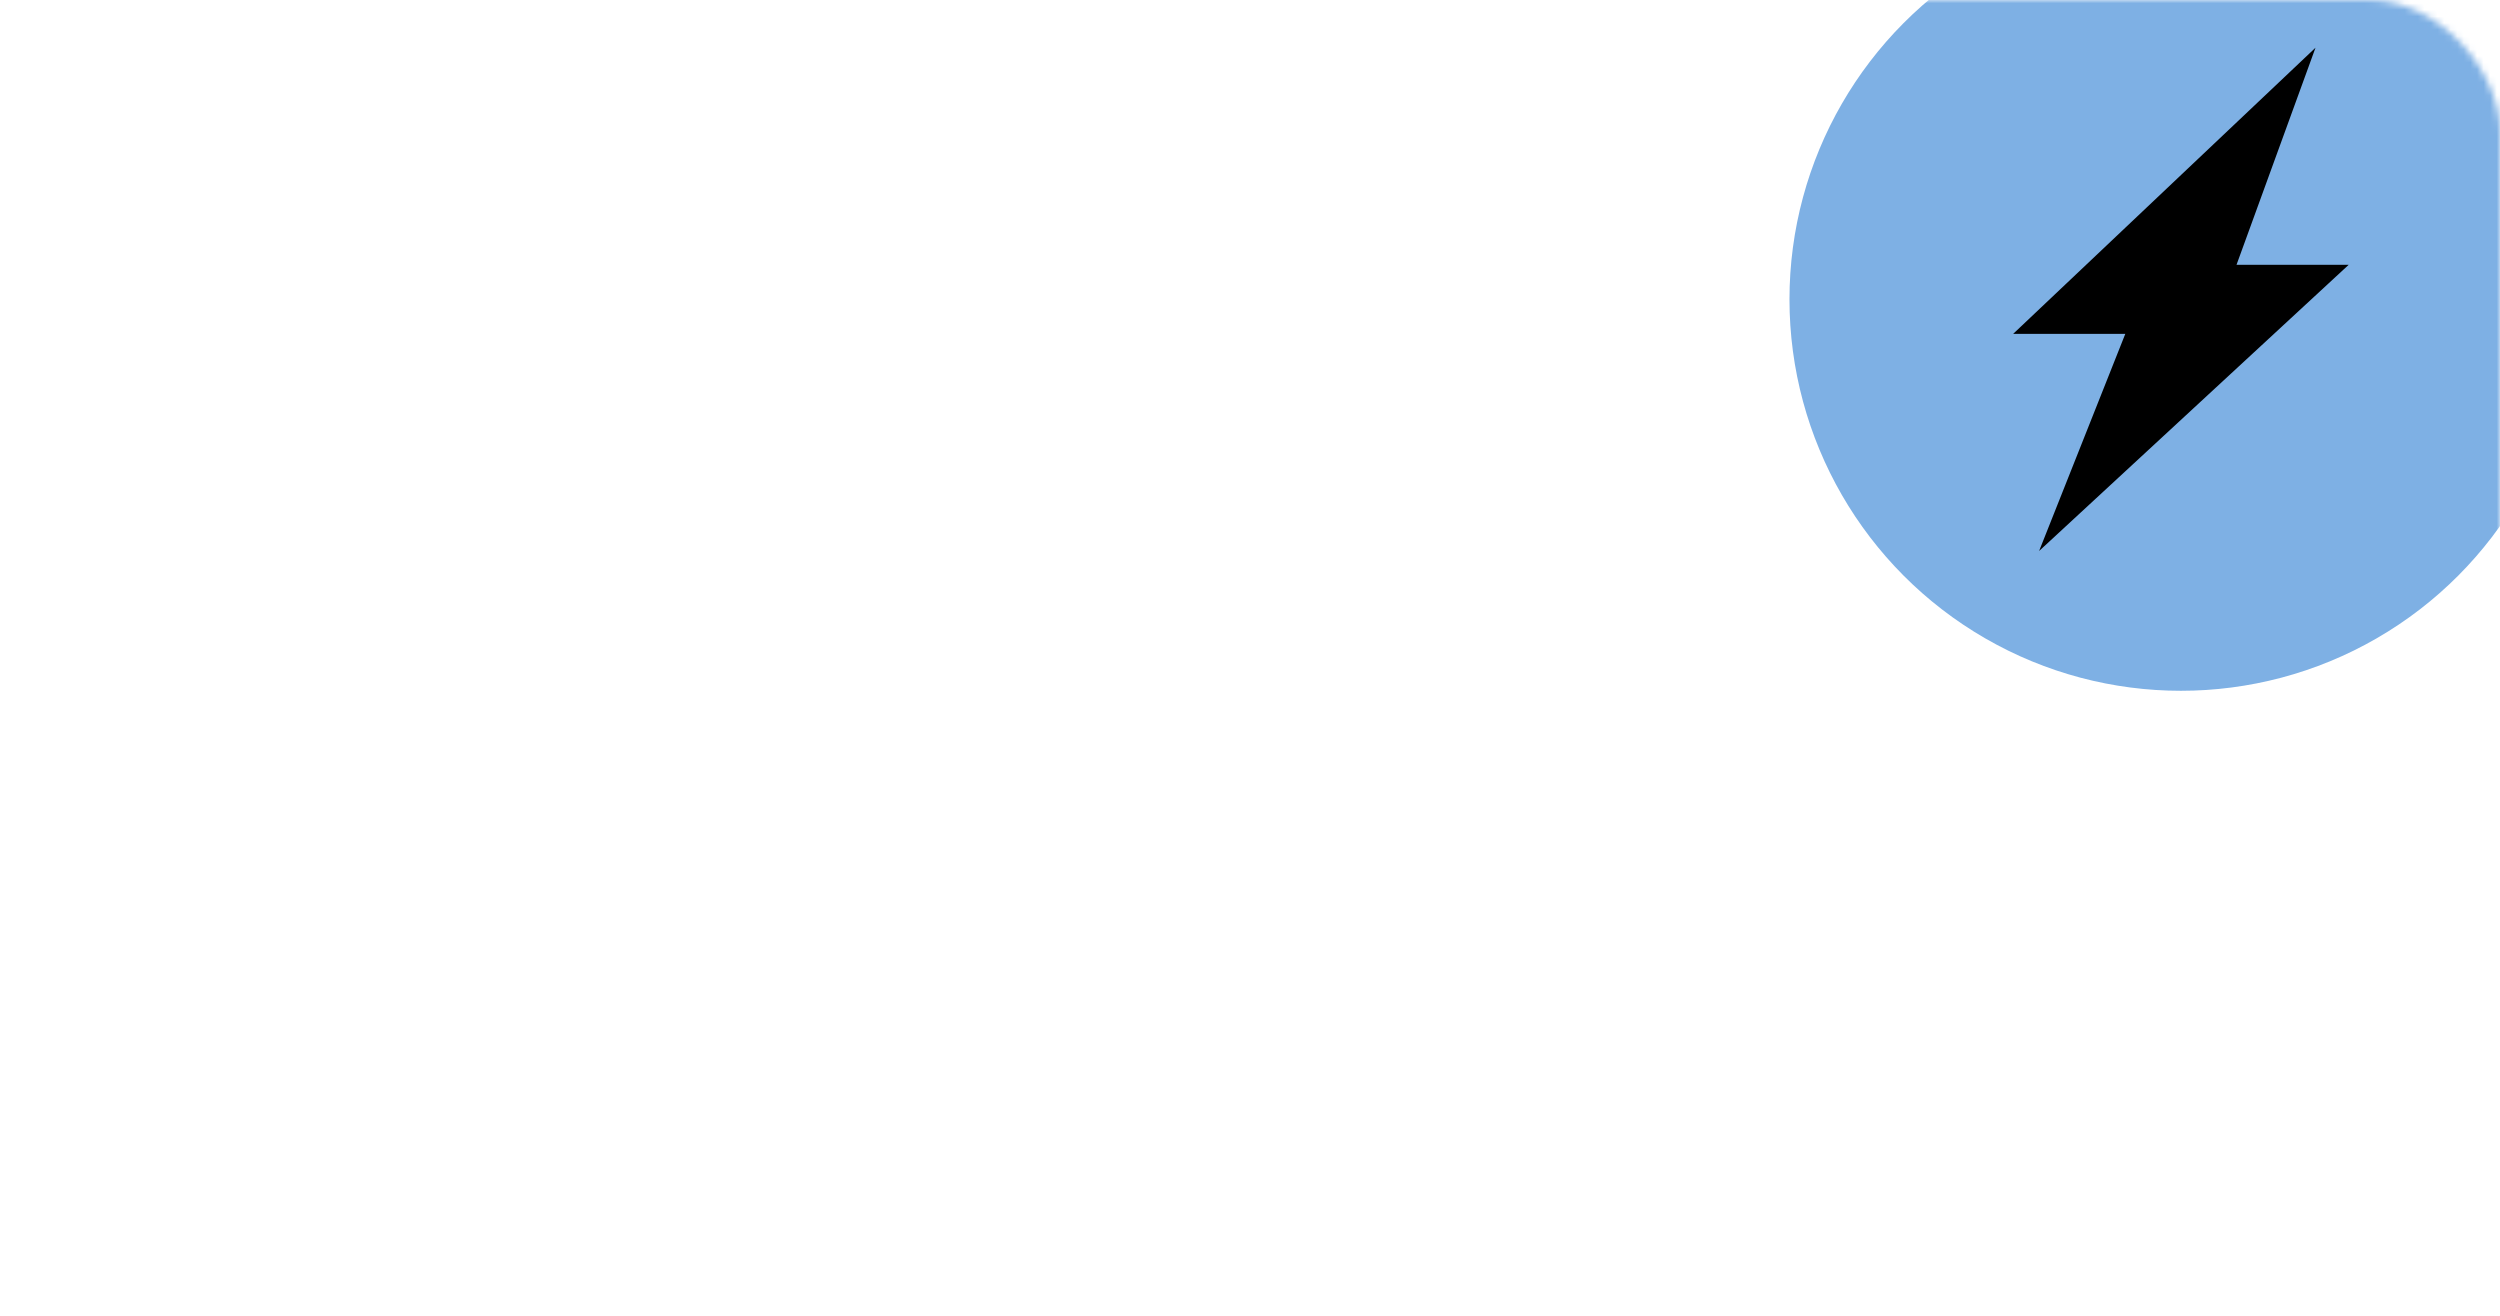 <?xml version="1.0" encoding="UTF-8"?> <svg xmlns="http://www.w3.org/2000/svg" width="380" height="200" viewBox="0 0 380 200" fill="none"><mask id="mask0_5097_5899" style="mask-type:alpha" maskUnits="userSpaceOnUse" x="0" y="0" width="380" height="200"><rect width="380" height="200" rx="20" fill="#D9D9D9"></rect></mask><g mask="url(#mask0_5097_5899)"><circle cx="331.5" cy="45.5" r="59.5" fill="#7EB0E4"></circle><path d="M351.958 7.25L306 50.748H323.046L309.944 83.75L357 40.25H339.951L351.958 7.25Z" fill="black"></path></g></svg> 